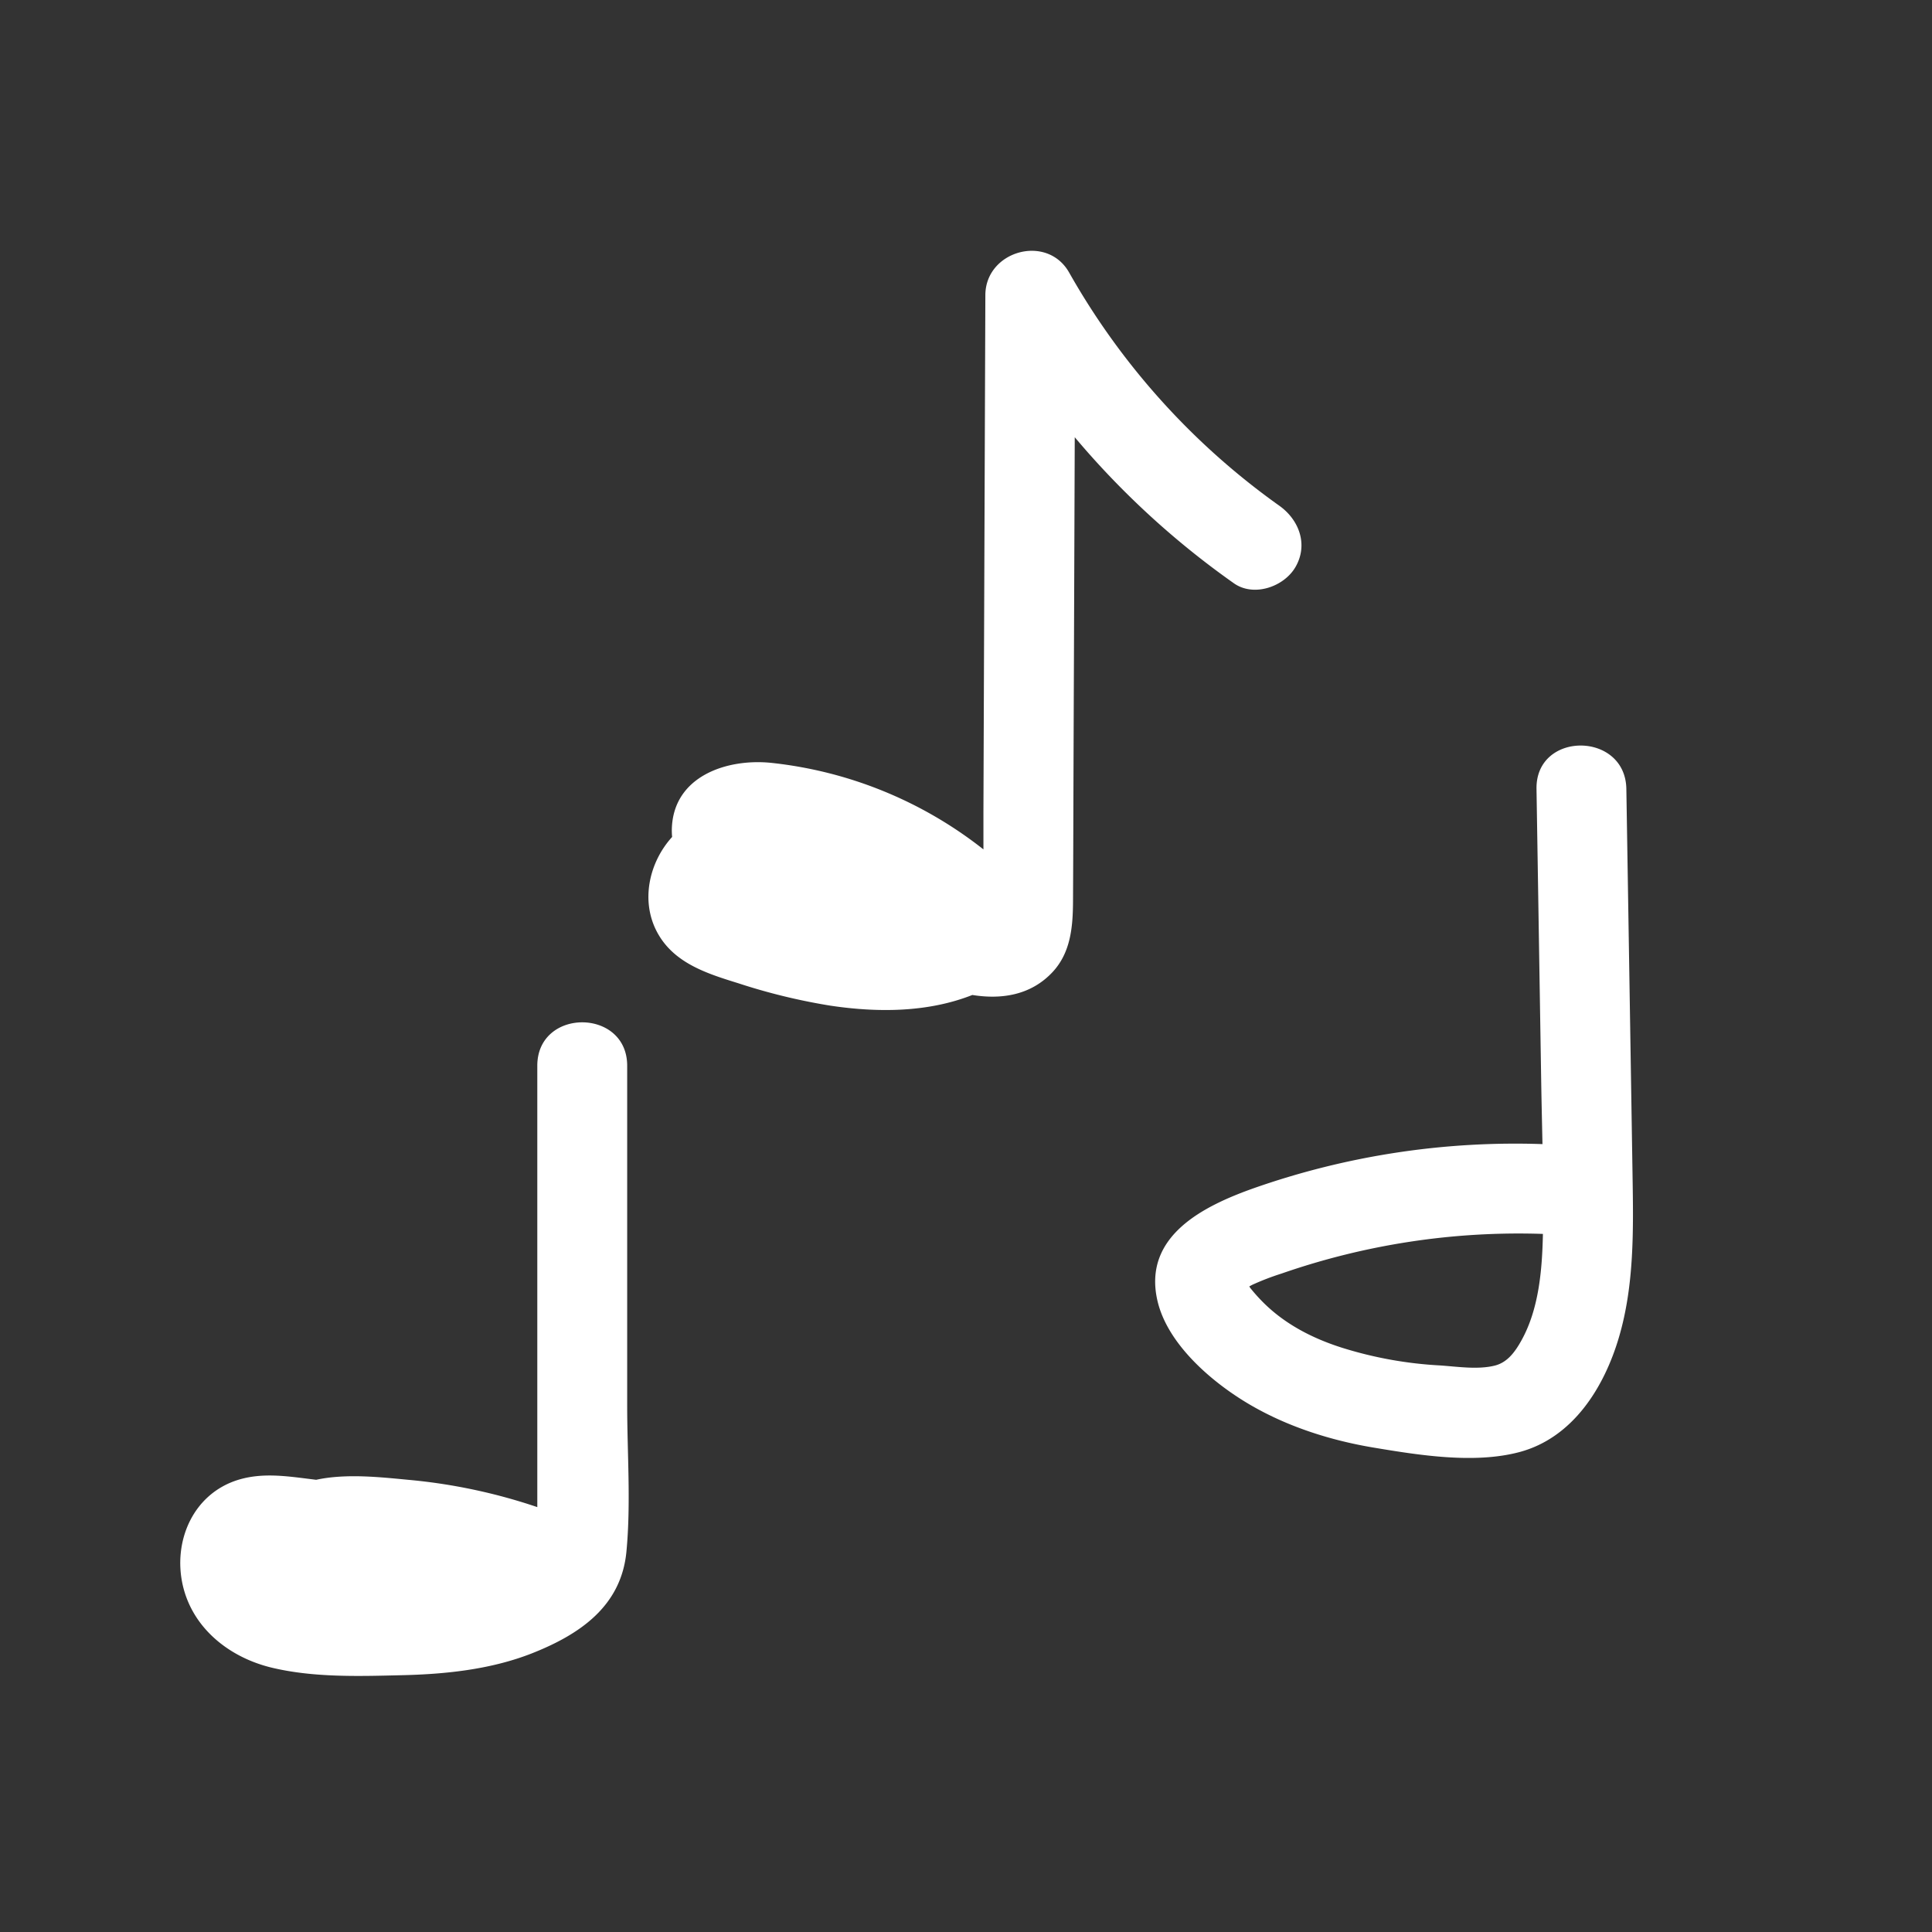 <svg id="Layer_2" data-name="Layer 2" xmlns="http://www.w3.org/2000/svg" viewBox="0 0 512 512"><rect x="0" y="0" width="512" height="512" fill="#333333" stroke="none"/><path d="M166.21,372.33l0-89.9c0-15.32-23.82-15.35-23.82,0l0,65.92v33q0,8,0,16v2.05a148.44,148.44,0,0,0-34.25-7.24c-7.28-.69-16.45-1.72-24.35,0l-2.32-.29c-6-.75-12-1.54-18,.2-12.25,3.57-17.76,16.34-15,28.18,2.69,11.44,12.49,19.05,23.56,21.7s23.07,2.27,34.25,2c11.62-.25,23.67-1.49,34.57-5.75,12.7-5,23.83-12.48,25.17-27.11C167.22,398.34,166.21,385.1,166.21,372.33Z" style="fill:#fff"/><path d="M339,134a191.24,191.24,0,0,1-55.68-61.8c-5.89-10.34-22.15-5.7-22.19,6l-.51,136.9c0,3.34,0,6.69,0,10a109.54,109.54,0,0,0-56-22.91c-11.85-1.3-26.28,3.44-26.58,17.61a18.12,18.12,0,0,0,.08,2c-6.12,6.73-8.39,16.94-4,25.19s13.22,11,21.47,13.56A160.42,160.42,0,0,0,220,266.5c12.61,1.89,25.9,1.83,37.68-2.82,7.68,1.23,15.48.11,21.26-6.07,4.82-5.17,5.38-12,5.42-18.67q.06-11.41.09-22.82.07-21.33.16-42.66l.21-57.59A222.68,222.68,0,0,0,327,154.58c5.26,3.71,13.24.94,16.29-4.27C346.77,144.35,344.28,137.74,339,134Z" style="fill:#fff"/><path d="M432.64,311.35q-.81-51.14-1.64-102.27c-.25-15.31-24.06-15.36-23.81,0l1.23,76.7c.09,5.8.23,11.61.35,17.42a209.19,209.19,0,0,0-76.35,11.63c-13.22,4.67-29.62,12.61-25.7,29.81,2.68,11.77,14.83,22,24.79,27.77s21.22,9.33,32.52,11.22c12,2,26.63,4.36,38.58,1.2,14.21-3.77,22.48-17.09,26.41-30.38C433.14,340.53,432.87,325.71,432.64,311.35Zm-36.36,50.51c-4.51,1.17-9.95.32-14.56,0a105.56,105.56,0,0,1-26.18-4.73c-7.71-2.46-14.9-6.17-20.61-11.81a47,47,0,0,1-3.6-4c0,.05-.07-.13-.25-.41l.74-.4a68.36,68.36,0,0,1,7.79-3A191.23,191.23,0,0,1,408.89,327c-.2,9.58-1.07,19.92-5.69,28.22C401.48,358.34,399.46,361,396.28,361.86Z" style="fill:#fff"/></svg>